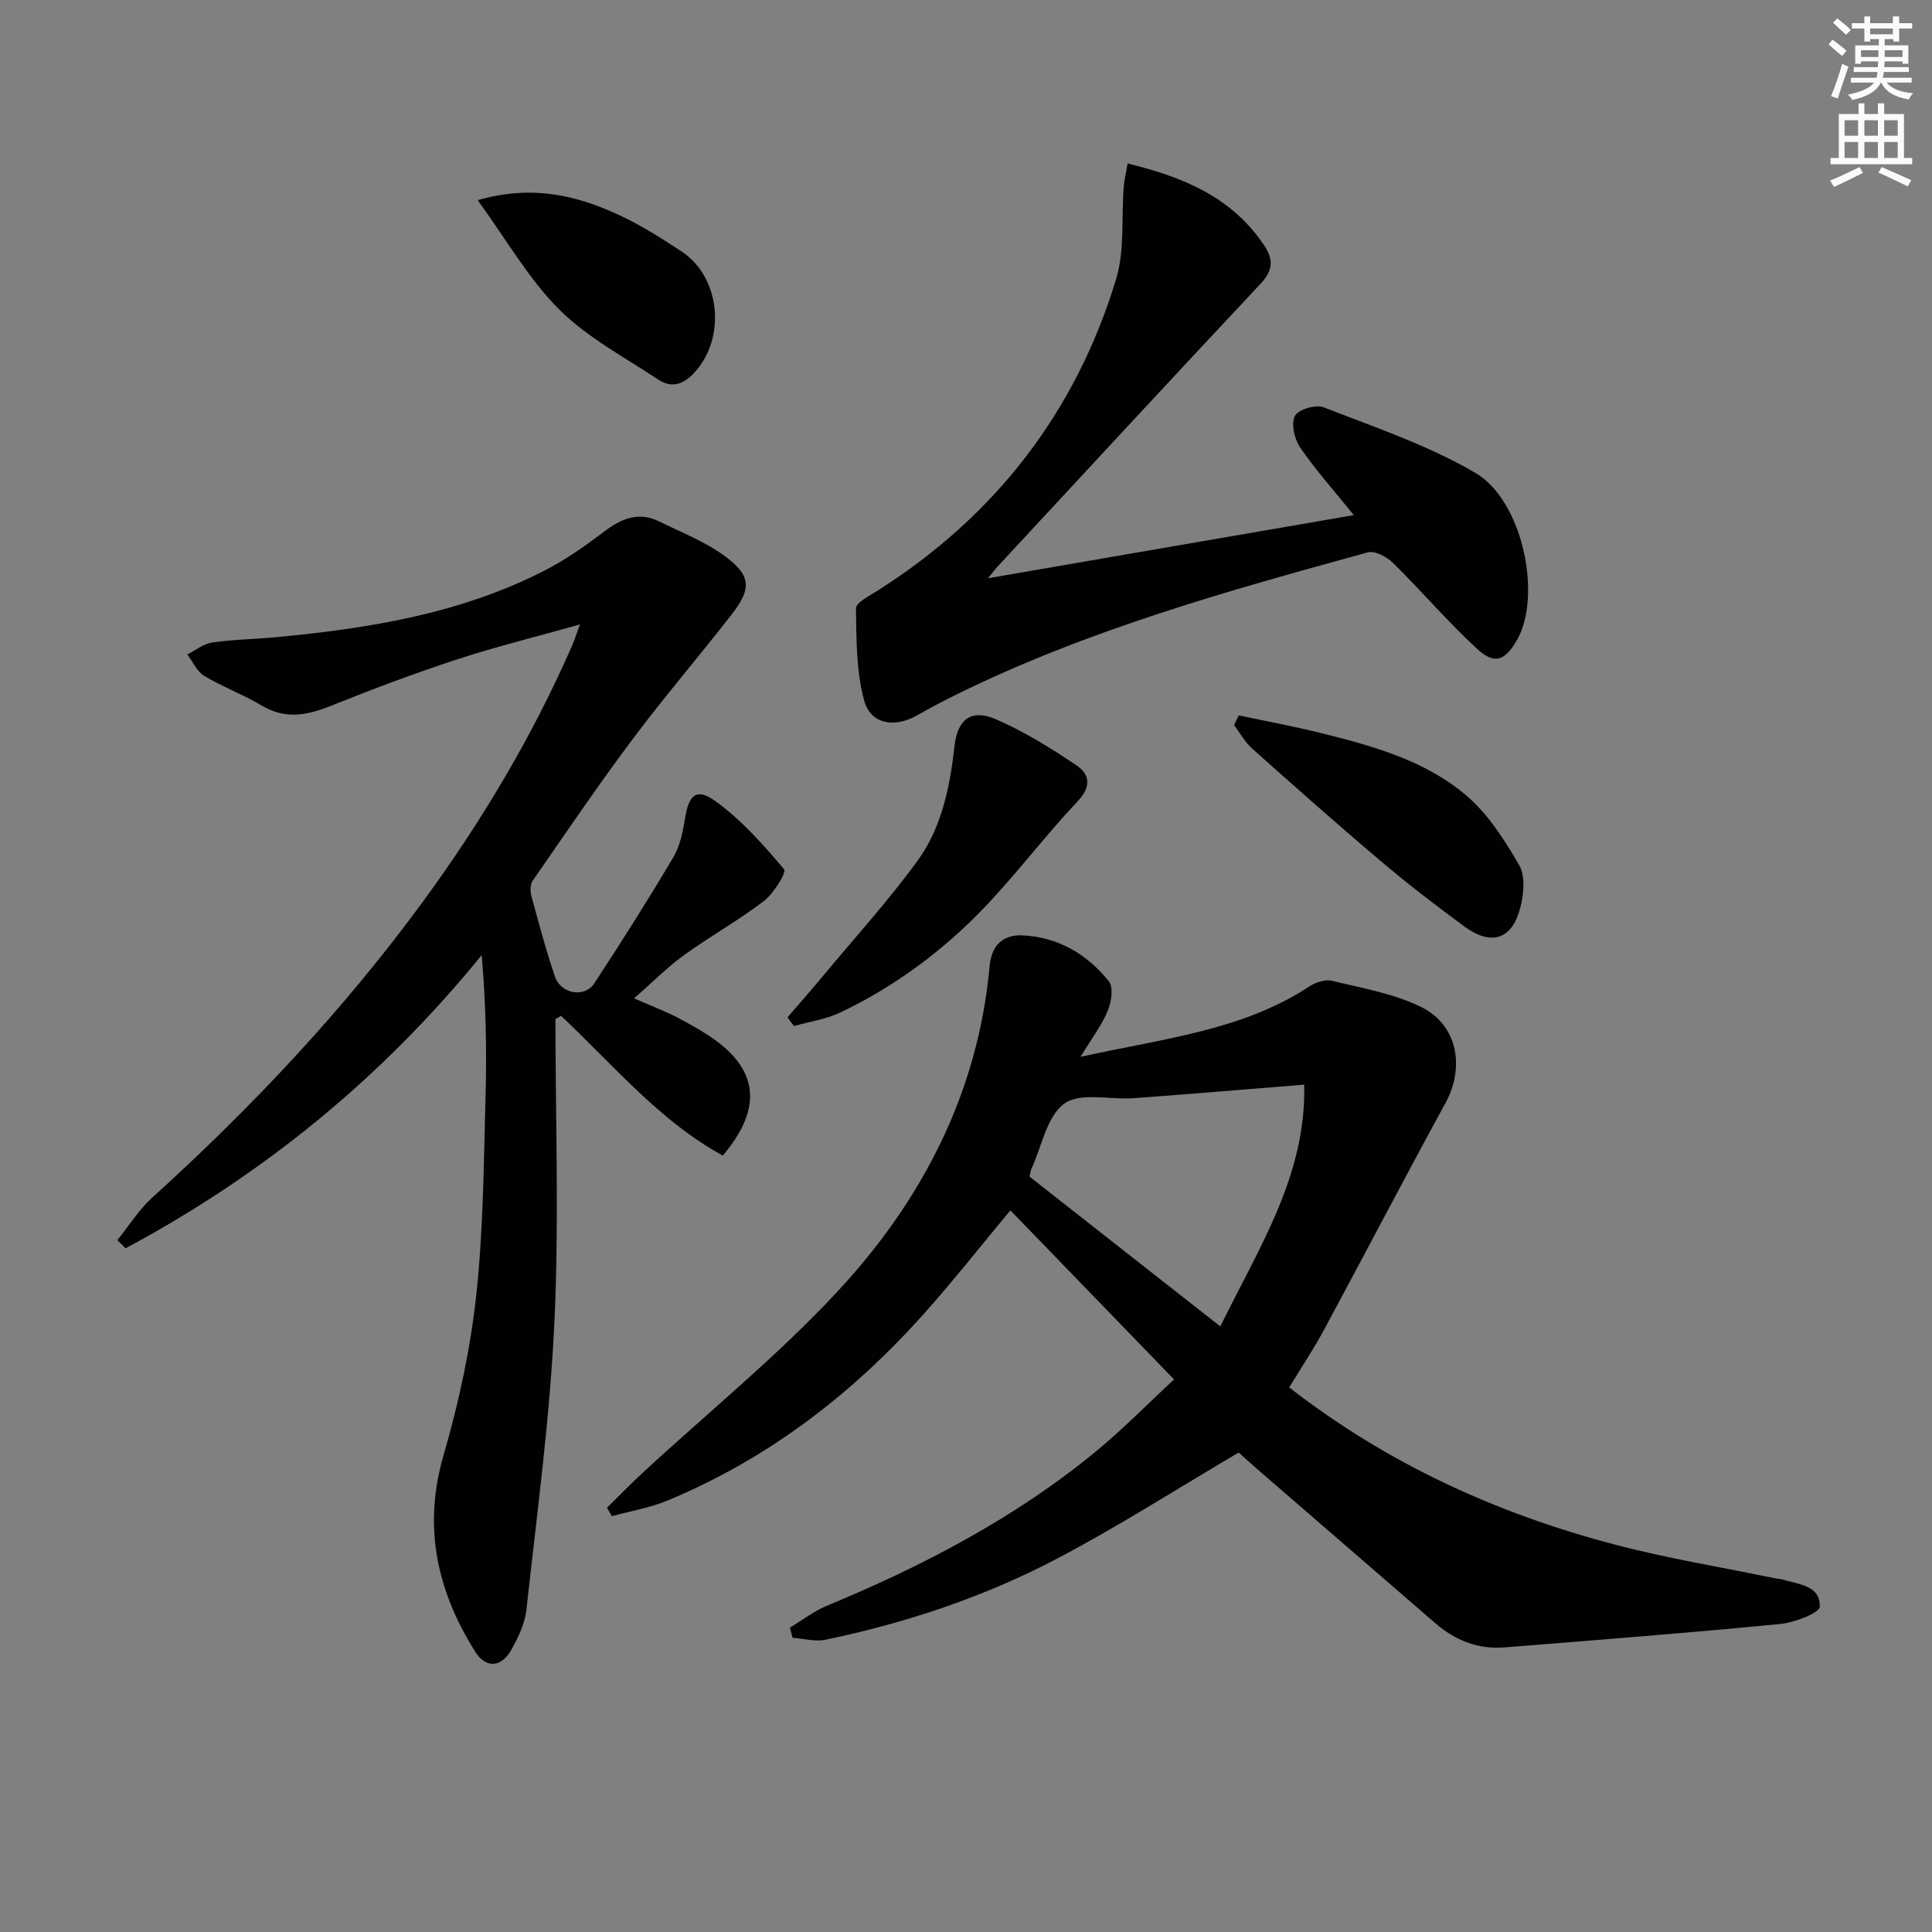 <svg enable-background="new 0 0 400 400" viewBox="0 0 400 400" xmlns="http://www.w3.org/2000/svg"><rect x="0" y="0" width="400" height="400" fill="#808080" stroke="none"/><path d="m378.6 9.2.8-1c.9.7 1.9 1.4 2.9 2.3l-.9 1.1c-1.1-.9-2-1.7-2.8-2.4zm.5 10.7c.9-2.1 1.6-4.3 2.3-6.7.4.2.8.4 1.3.6-.7 2.1-1.5 4.3-2.2 6.6zm.4-15.2.9-.9c1 .8 2 1.6 2.8 2.4l-1 1c-1-.9-1.9-1.8-2.7-2.5zm12.5-1.3h1.2v1.4h2.7v1.1h-2.7v2.7h-1.2v-.5h-1.8v1.3h4.9v3.8h-1.2v-.5h-3.7c0 .4-.1.9-.1 1.2h5.1v1h-5.2c0 .5-.1.9-.2 1.2h6v1h-5.2c1.1 1.3 2.9 2 5.5 2.2-.4.4-.7.8-.9 1.3-2.9-.5-4.8-1.6-5.7-3.5h-.1c-.8 1.7-2.7 2.9-5.9 3.6-.2-.4-.6-.8-.9-1.1 2.8-.6 4.6-1.4 5.4-2.5h-4.8v-1h5.3c.1-.3.2-.7.2-1.2h-4.9v-1h5c0-.4 0-.8.1-1.2h-3.6v.5h-1.2v-3.8h4.9v-1.3h-1.8v.5h-1.2v-2.7h-2.6v-1.1h2.6v-1.4h1.2v1.4h4.7v-1.4zm-6.7 8.4h3.6c0-.4 0-.9 0-1.4h-3.6zm1.9-4.7h4.7v-1.2h-4.7zm6.7 3.3h-3.7v1.4h3.7z" fill="#fcfbfa"/><path d="m384.7 21.4h1.3v2.2h2.8v-2.2h1.3v2.2h4.1v9.1h1.7v1.3h-16.9v-1.3h1.7v-9.1h4.1v-2.2zm.3 13.2.7 1.2c-1.8.9-3.8 1.9-6 2.9-.2-.4-.5-.8-.8-1.3 2.4-1 4.4-2 6.1-2.8zm-3.1-6.5h2.8v-3.2h-2.8zm0 4.6h2.8v-3.3h-2.8zm4.1-4.6h2.8v-3.2h-2.8zm0 4.6h2.8v-3.3h-2.8zm3.6 1.9c2.1.9 4.1 1.8 6.1 2.7l-.7 1.3c-2.2-1.1-4.2-2-6.1-2.9zm3.3-9.7h-2.8v3.2h2.8zm-2.8 7.8h2.8v-3.3h-2.8z" fill="#fcfbfa"/><g fill="#010103"><path d="m266.91 287.25c20.38 15.83 42.96 26.09 67.28 32.5 11.04 2.91 22.37 4.75 33.57 7.07.32.07.68.01.99.11 3.37 1.09 8.14 1.18 8.02 5.71-.03 1.31-5.28 3.31-8.28 3.6-19 1.84-38.03 3.33-57.06 4.84-5.4.43-10.14-1.45-14.22-4.98-12.2-10.54-24.39-21.09-36.57-31.64-1.62-1.41-3.21-2.86-4.18-3.73-12.87 7.58-25.03 15.37-37.76 22.05-15.04 7.89-31.14 13.24-47.79 16.71-2.14.45-4.53-.24-6.8-.41-.19-.69-.39-1.39-.58-2.08 2.53-1.52 4.91-3.4 7.61-4.52 19.9-8.24 38.87-18.13 55.6-31.84 5.5-4.5 10.49-9.63 16.34-15.04-11.53-11.91-22.59-23.34-33.89-35.01-6.12 7.35-11.73 14.49-17.76 21.25-14.91 16.73-32.33 30.13-53.13 38.79-3.69 1.54-7.74 2.21-11.62 3.28-.33-.59-.67-1.17-1-1.76 2.51-2.47 4.97-5 7.55-7.38 13.42-12.4 27.72-23.99 40.13-37.34 17.55-18.87 29.13-41.14 31.53-67.41.37-4.07 2.55-6.56 6.79-6.36 7.4.34 13.37 3.89 17.89 9.49.99 1.23.54 4.3-.22 6.13-1.23 2.96-3.25 5.6-5.64 9.53 17.23-3.82 33.45-5.43 47.42-14.6 1.28-.84 3.25-1.49 4.64-1.15 6.23 1.52 12.75 2.63 18.43 5.41 7.6 3.71 9.12 12.49 5.08 19.88-8.52 15.59-16.73 31.35-25.17 46.99-2.1 3.92-4.6 7.65-7.2 11.91zm-53.77-43.65c13.02 10.22 25.94 20.36 39.51 31.02 8.06-16.4 17.83-31.38 17.37-50.05-12.17.97-23.73 1.95-35.3 2.8-4.89.36-11.04-1.28-14.36 1.12-3.64 2.64-4.67 8.87-6.83 13.55-.13.29-.16.63-.39 1.56z"/><path d="m115 210.97c0 20.97.77 41.97-.22 62.89-.94 19.86-3.62 39.63-5.79 59.42-.31 2.86-1.7 5.74-3.13 8.3-2.04 3.66-5.26 3.89-7.43.45-7.95-12.61-10.93-25.88-6.59-40.78 3.14-10.78 5.55-21.93 6.76-33.08 1.49-13.69 1.55-27.54 1.93-41.33.27-9.59.05-19.19-.8-29.1-20.73 25.5-45.31 45.48-73.72 60.7-.57-.56-1.15-1.11-1.72-1.67 2.39-2.96 4.44-6.29 7.22-8.81 20.66-18.72 39.69-38.92 56.17-61.45 12.12-16.57 22.58-34.11 30.81-52.94.45-1.03.78-2.1 1.58-4.28-9.07 2.55-17.4 4.6-25.53 7.26-8.82 2.89-17.51 6.17-26.13 9.62-4.88 1.96-9.37 2.8-14.22-.09-3.83-2.28-8.09-3.85-11.92-6.15-1.5-.9-2.34-2.92-3.48-4.43 1.69-.85 3.31-2.21 5.09-2.47 4.43-.64 8.94-.7 13.41-1.12 19.09-1.8 37.91-4.85 55.24-13.67 4.41-2.24 8.55-5.14 12.51-8.15 3.6-2.73 7.16-4.25 11.46-2.12 4.59 2.27 9.5 4.16 13.57 7.17 5.49 4.05 5.57 6.74 1.38 12.12-6.74 8.67-13.91 17.01-20.49 25.8-7.16 9.56-13.87 19.46-20.67 29.28-.54.78-.53 2.22-.26 3.21 1.52 5.59 3.01 11.21 4.89 16.69 1.22 3.56 6.13 4.39 8.11 1.37 5.64-8.59 11.13-17.29 16.38-26.13 1.39-2.35 1.98-5.3 2.42-8.06.78-4.84 2.35-6.39 6.25-3.58 5.39 3.88 9.96 9.03 14.27 14.15.53.63-2.17 5.01-4.21 6.57-5.27 4.03-11.12 7.28-16.5 11.17-3.47 2.51-6.52 5.61-10.36 8.97 3.75 1.66 6.96 2.83 9.91 4.46 3.19 1.75 6.46 3.57 9.13 5.99 6.85 6.23 6.64 13.46-.68 22.1-13.14-7.19-22.69-18.81-33.47-28.92-.39.22-.78.43-1.17.64z"/><path d="m280.29 106.65c-4.15-5.15-7.93-9.37-11.11-14.01-1.18-1.73-1.9-4.86-1.09-6.52.64-1.32 4.32-2.44 5.94-1.8 10.63 4.16 21.63 7.85 31.41 13.57 9.87 5.77 13.87 25.51 8.62 34.64-2.45 4.27-4.63 5.14-8.24 1.81-6.09-5.61-11.49-11.96-17.39-17.78-1.28-1.26-3.76-2.6-5.22-2.2-28.97 7.94-57.91 16.03-85.03 29.35-2.83 1.39-5.63 2.87-8.38 4.43-4.56 2.6-9.55 1.84-10.89-3.1-1.65-6.08-1.6-12.69-1.69-19.08-.02-1.18 2.71-2.56 4.33-3.58 24.43-15.46 41.13-36.97 49.52-64.57 1.82-6 1.08-12.77 1.59-19.18.11-1.45.48-2.88.81-4.78 11.41 2.78 21.43 6.87 28.15 16.78 2.09 3.08 2 5.32-.66 8.15-18.22 19.41-36.28 38.96-54.38 58.47-.43.46-.81.98-2.03 2.47 25.71-4.44 50.36-8.69 75.74-13.07z"/><path d="m163.05 210.63c2.47-2.87 4.97-5.72 7.39-8.63 6.56-7.88 13.49-15.51 19.52-23.78 5.06-6.94 6.71-15.36 7.68-23.88.63-5.51 3.55-7.6 8.57-5.42 5.86 2.55 11.4 5.99 16.72 9.58 2.78 1.88 3 4.43.13 7.46-6.61 6.99-12.41 14.74-19.04 21.7-8.65 9.08-18.65 16.53-30.01 21.95-2.98 1.42-6.42 1.91-9.64 2.82-.45-.6-.88-1.2-1.32-1.8z"/><path d="m256.48 148.11c5.74 1.23 11.52 2.29 17.22 3.71 10.67 2.66 21.42 5.66 29.91 12.9 4.5 3.84 7.92 9.22 10.93 14.42 1.29 2.24.95 5.95.24 8.71-1.7 6.67-5.98 8.08-11.59 3.97-5.9-4.33-11.71-8.79-17.29-13.52-9.01-7.62-17.84-15.46-26.65-23.31-1.5-1.34-2.51-3.23-3.75-4.87.33-.67.65-1.34.98-2.01z"/><path d="m98.9 41.44c11.3-3.25 20.52-1 29.38 3.13 4.48 2.09 8.72 4.78 12.85 7.51 7.94 5.25 9.21 17.55 2.9 24.77-2.3 2.63-4.81 3.69-7.76 1.73-6.99-4.65-14.66-8.68-20.5-14.51-6.34-6.34-10.91-14.44-16.87-22.63z"/></g></svg>